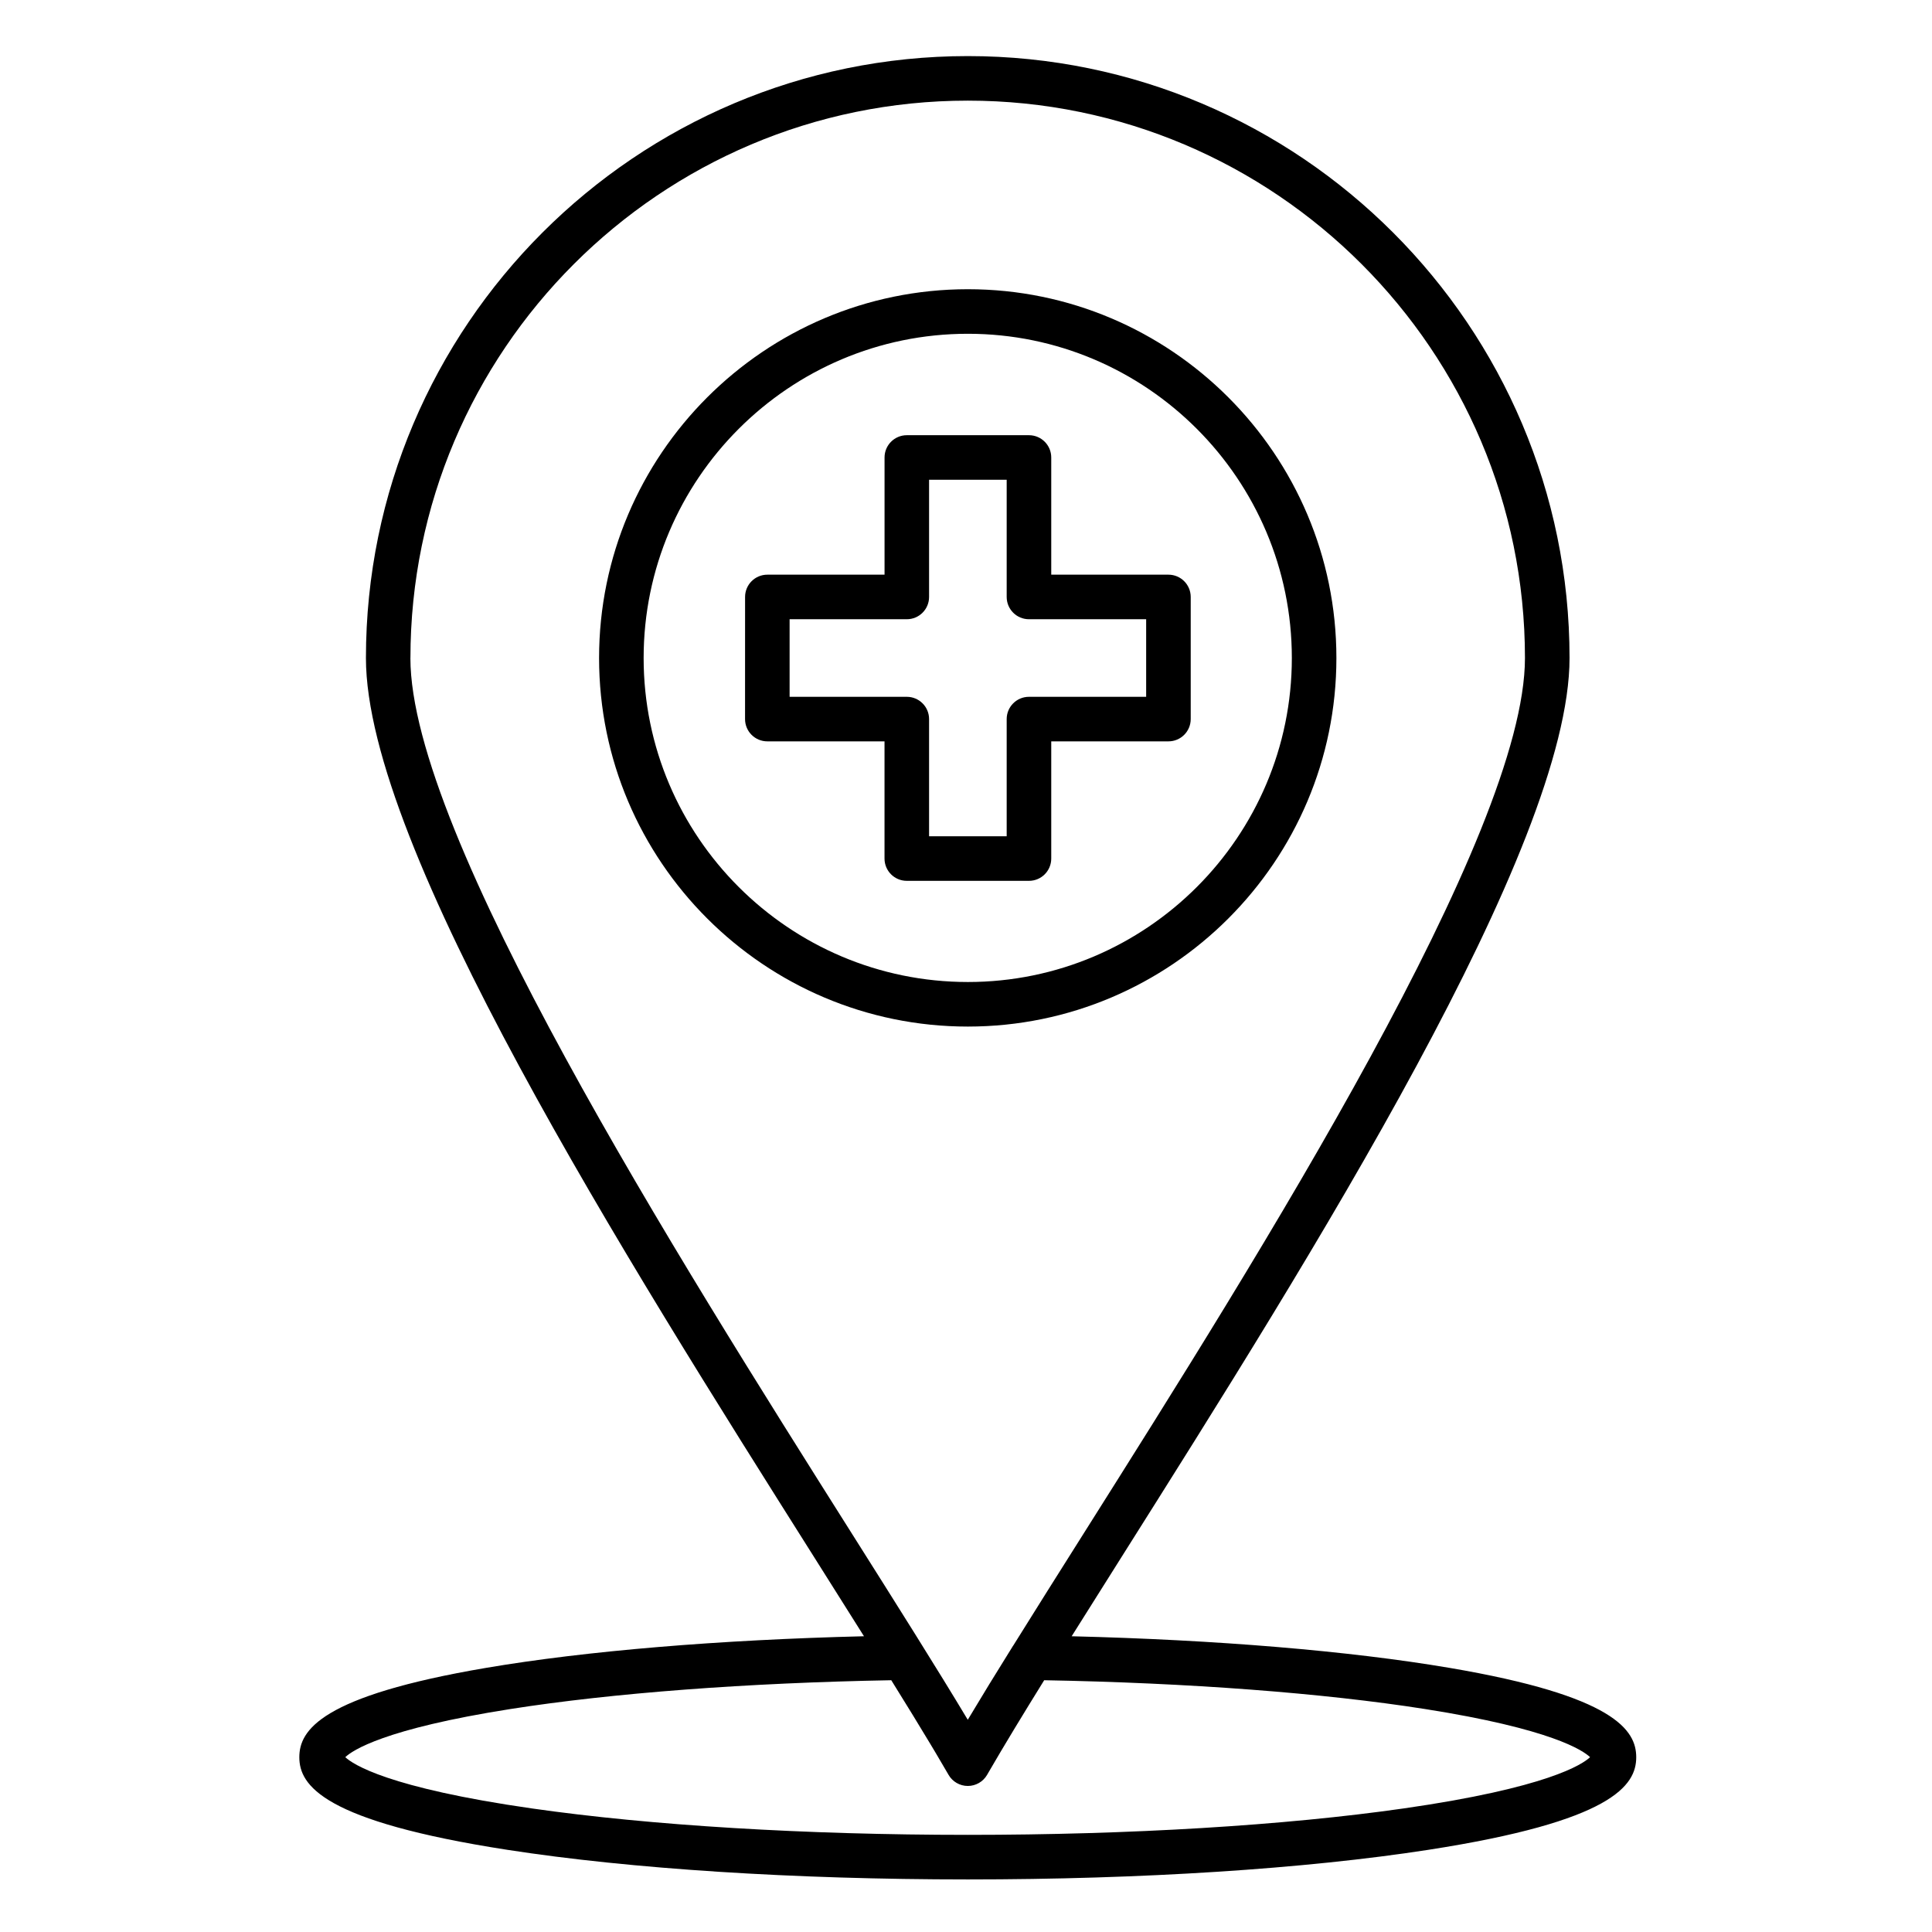 <?xml version="1.0" encoding="UTF-8"?>
<!-- Uploaded to: SVG Repo, www.svgrepo.com, Generator: SVG Repo Mixer Tools -->
<svg fill="#000000" width="800px" height="800px" version="1.1" viewBox="144 144 512 512" xmlns="http://www.w3.org/2000/svg">
 <g>
  <path d="m498.16 318.38c0-53.891-43.812-97.734-97.664-97.734-53.891 0-97.734 43.844-97.734 97.734 0 53.855 43.844 97.672 97.734 97.672 53.852-0.004 97.664-43.816 97.664-97.672zm-183.59 0c0-47.379 38.547-85.926 85.926-85.926 47.34 0 85.855 38.547 85.855 85.926 0 47.344-38.516 85.863-85.855 85.863-47.379-0.004-85.926-38.52-85.926-85.863z"/>
  <path d="m528.05 585.99c-26.48-4.492-61.691-7.426-100.05-8.363 4.176-6.66 8.621-13.707 13.266-21.074 50.082-79.391 118.68-188.12 118.68-238.17 0-87.961-71.531-159.52-159.45-159.52-87.961 0-159.52 71.562-159.52 159.52 0 50.102 68.707 158.95 118.87 238.42 4.594 7.277 8.984 14.234 13.117 20.82-38.355 0.941-73.574 3.871-100.07 8.367-43.938 7.453-49.57 16.574-49.57 23.691 0 7.453 6.269 16.977 55.168 24.547 32.664 5.055 75.996 7.84 122.01 7.84 46.008 0 89.324-2.785 121.98-7.84 48.867-7.566 55.137-17.094 55.137-24.547-0.004-7.117-5.637-16.242-49.555-23.691zm-275.28-267.61c0-81.449 66.266-147.71 147.71-147.71 81.414 0 147.65 66.266 147.65 147.71 0 46.637-70.32 158.11-116.86 231.87-6.719 10.648-13.016 20.633-18.699 29.766-0.043 0.062-0.09 0.113-0.129 0.18-4.477 7.172-8.48 13.715-11.973 19.562-8.176-13.637-18.754-30.398-30.66-49.258-46.609-73.844-117.05-185.43-117.05-232.12zm263.16 304.88c-31.477 4.512-72.477 6.996-115.45 6.996-42.977 0-83.992-2.484-115.48-6.996-38.223-5.477-47.488-11.707-49.496-13.594 1.883-1.789 10.27-7.496 43.793-12.762 27.016-4.242 62.73-6.941 100.9-7.629 4.152 6.676 7.539 12.203 10.398 16.969 0.465 0.773 0.926 1.547 1.375 2.301 0.016 0.023 0.027 0.047 0.043 0.07 1.129 1.906 2.207 3.738 3.227 5.5 0.043 0.074 0.086 0.152 0.129 0.227 1.055 1.828 3.004 2.953 5.113 2.953s4.059-1.125 5.113-2.953c0.164-0.285 0.34-0.586 0.508-0.875 4.066-7.012 9.004-15.141 14.617-24.191 38.18 0.688 73.895 3.383 100.9 7.629 33.512 5.266 41.895 10.973 43.77 12.762-1.988 1.887-11.242 8.113-49.453 13.594z"/>
  <path d="m422.59 371.53v-31.062h31.059c3.262 0 5.902-2.644 5.902-5.902v-32.367c0-3.262-2.644-5.902-5.902-5.902h-31.059v-31.059c0-3.262-2.644-5.902-5.902-5.902h-32.371c-3.262 0-5.902 2.644-5.902 5.902v31.059h-31.059c-3.262 0-5.902 2.644-5.902 5.902l-0.008 32.367c0 3.262 2.644 5.902 5.902 5.902h31.059v31.062c0 3.262 2.644 5.902 5.902 5.902h32.371c3.266 0.004 5.91-2.641 5.91-5.902zm-11.809-36.965v31.062h-20.566v-31.062c0-3.262-2.644-5.902-5.902-5.902h-31.059v-20.559h31.059c3.262 0 5.902-2.644 5.902-5.902v-31.059h20.566v31.059c0 3.262 2.644 5.902 5.902 5.902h31.059v20.559h-31.059c-3.258 0-5.902 2.641-5.902 5.902z"/>
 </g>
</svg>